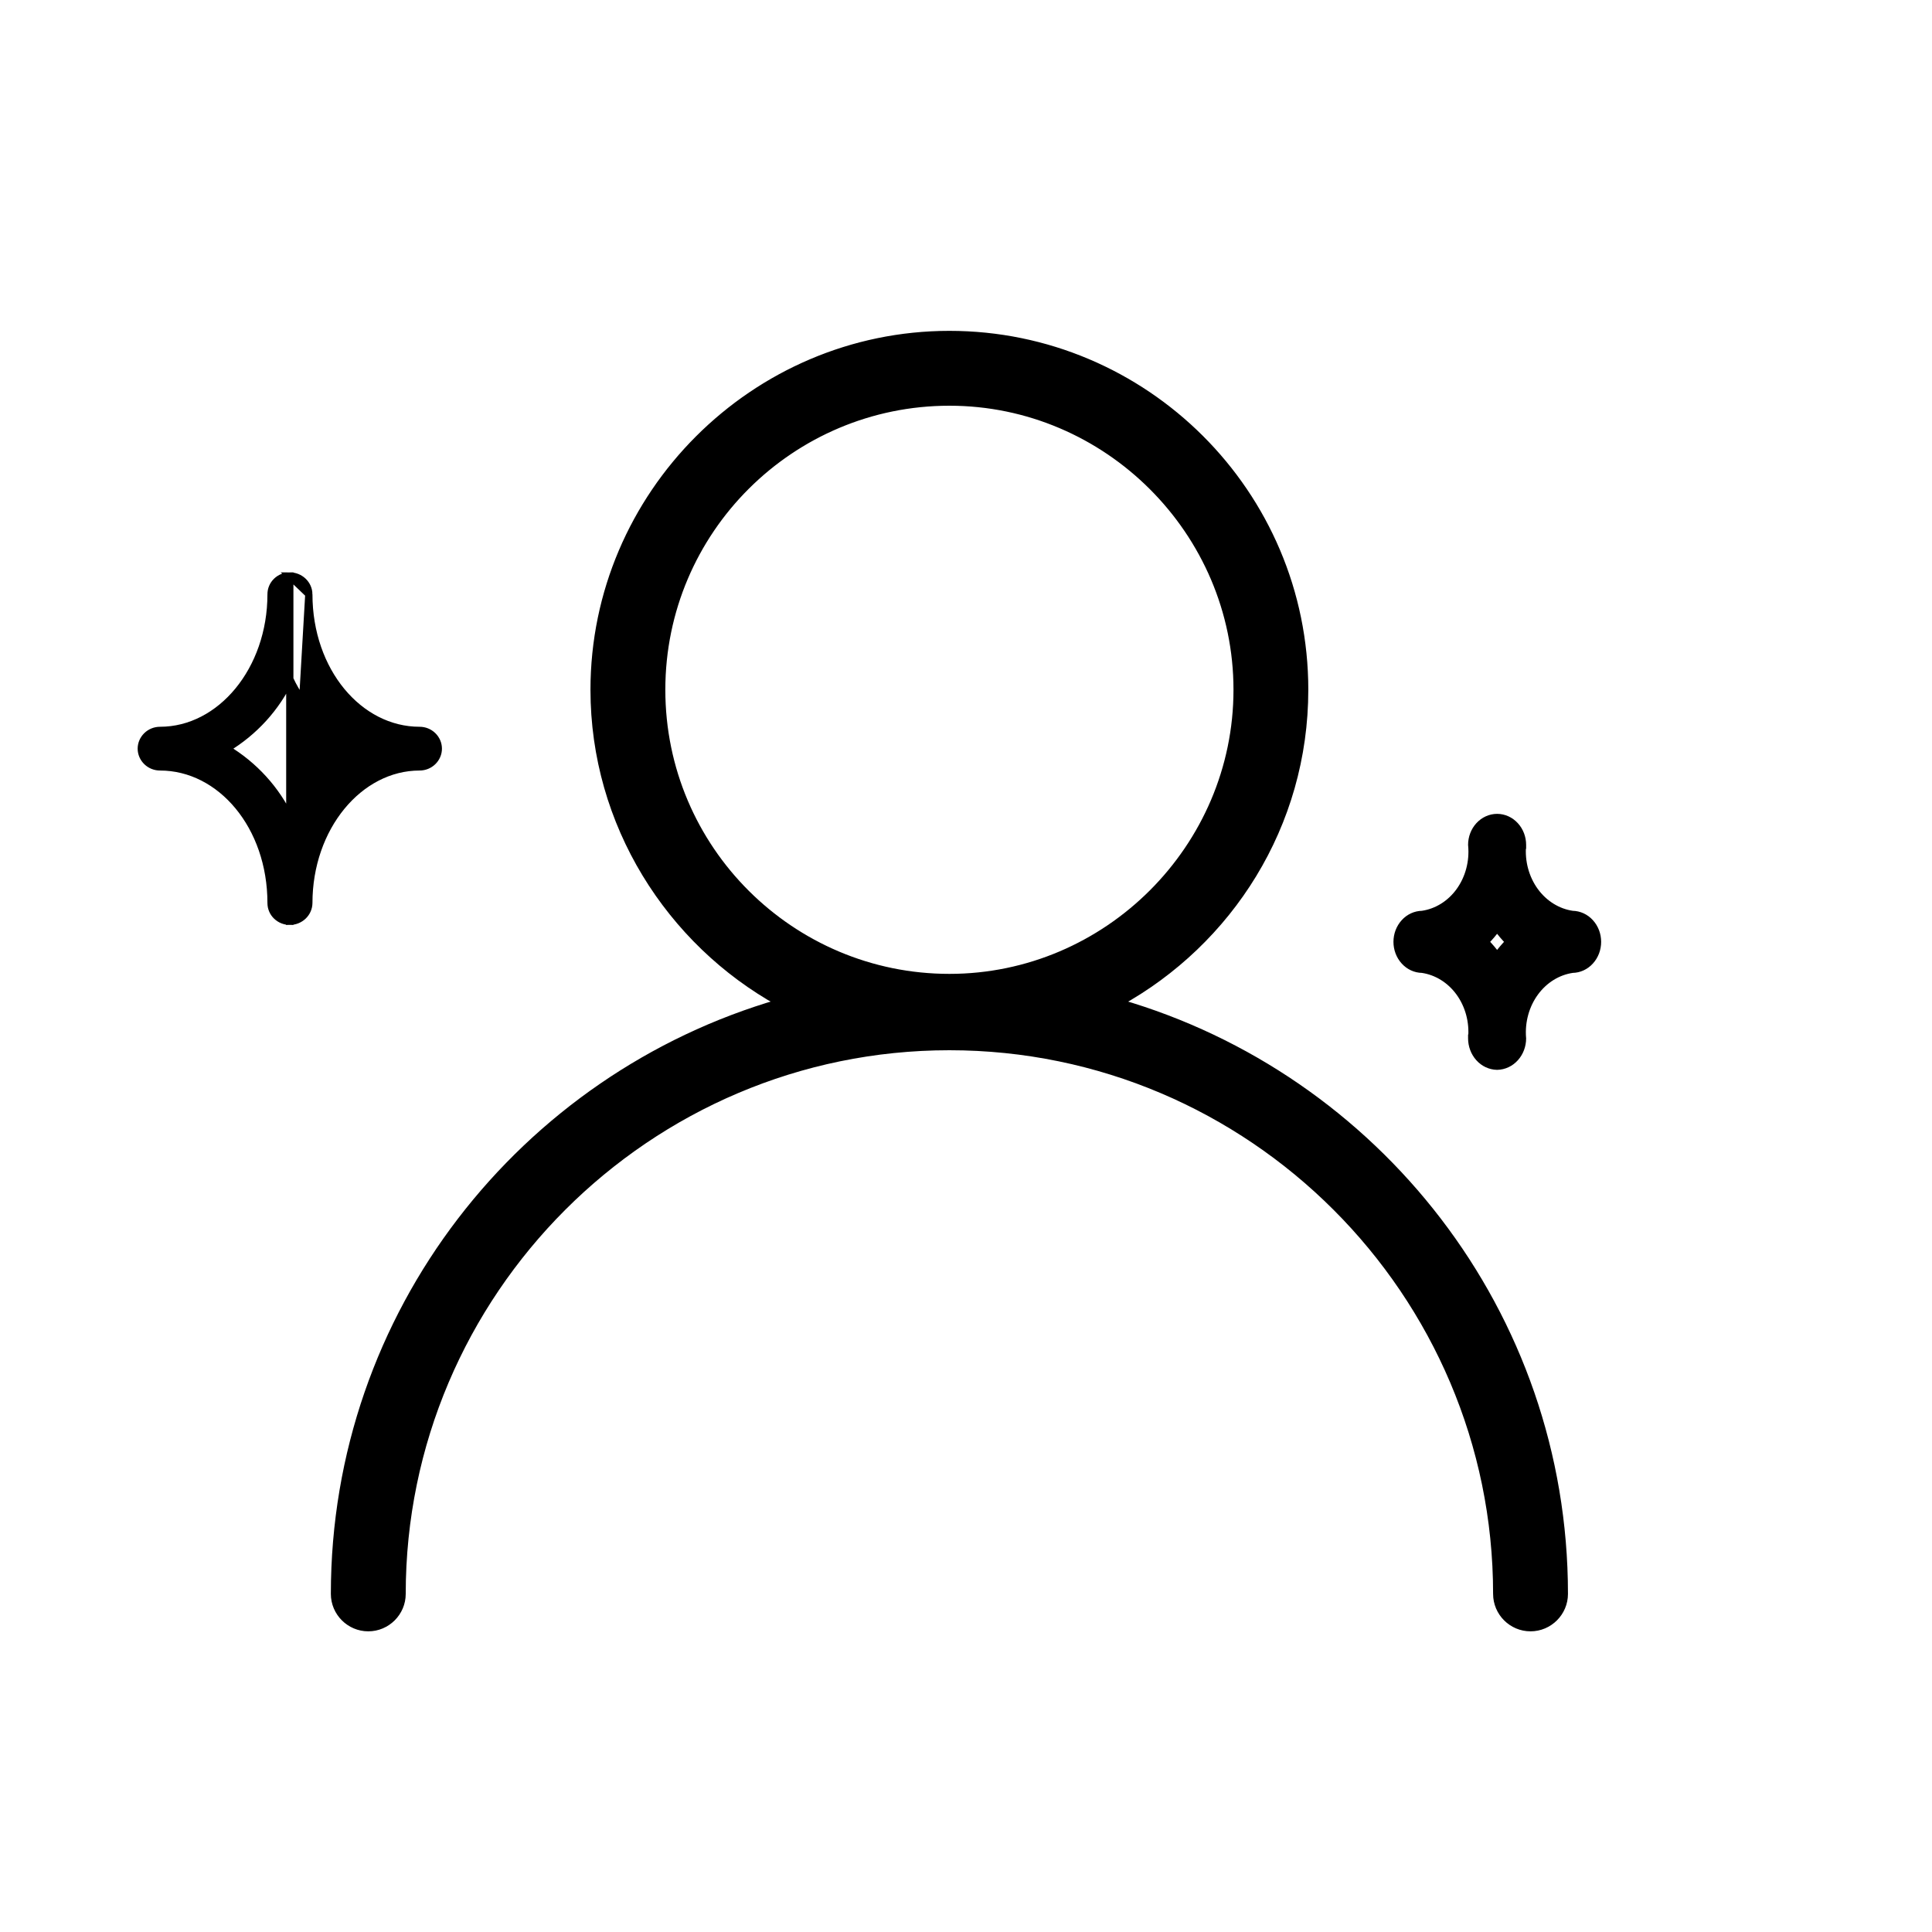 <svg fill="none" viewBox="0 0 40 40" height="40" width="40" xmlns="http://www.w3.org/2000/svg">
  <path stroke-width="0.15" stroke="black" fill="black" d="M12.3 14.281C12.3 17.057 13.866 19.5 16.144 20.759C10.829 22.296 6.925 27.187 6.925 33C6.925 33.385 7.24 33.7 7.625 33.7C8.01 33.7 8.325 33.385 8.325 33C8.325 26.76 13.416 21.669 19.656 21.669C25.896 21.669 30.988 26.76 30.988 33C30.988 33.385 31.302 33.7 31.688 33.7C32.073 33.7 32.388 33.385 32.388 33C32.388 27.187 28.483 22.296 23.168 20.759C25.446 19.502 27.012 17.087 27.012 14.281C27.012 10.208 23.698 6.925 19.656 6.925C15.615 6.925 12.3 10.24 12.3 14.281ZM13.7 14.281C13.7 10.979 16.385 8.325 19.656 8.325C22.927 8.325 25.613 11.01 25.613 14.281C25.613 17.552 22.927 20.238 19.656 20.238C16.385 20.238 13.7 17.583 13.7 14.281Z"></path>
  <path stroke-width="0.15" stroke="black" fill="black" d="M6.394 12.302L6.394 12.303C6.394 13.899 7.437 15.122 8.687 15.122C8.789 15.122 8.887 15.161 8.96 15.232C9.033 15.303 9.075 15.399 9.075 15.5C9.075 15.601 9.033 15.697 8.96 15.768C8.887 15.839 8.789 15.878 8.687 15.878C7.437 15.878 6.394 17.128 6.394 18.697V18.698L6.394 18.698C6.392 18.8 6.349 18.896 6.275 18.966C6.201 19.036 6.103 19.075 6 19.075L6.394 12.302ZM6.394 12.302C6.392 12.2 6.349 12.104 6.275 12.034C6.201 11.964 6.103 11.925 6 11.925L6.394 12.302ZM5.726 18.965C5.799 19.036 5.898 19.075 6 19.075V11.925C5.898 11.925 5.799 11.964 5.726 12.035C5.653 12.105 5.612 12.202 5.612 12.303C5.612 13.872 4.568 15.122 3.313 15.122C3.211 15.122 3.113 15.161 3.04 15.232C2.967 15.303 2.925 15.399 2.925 15.5C2.925 15.601 2.967 15.697 3.04 15.768C3.113 15.839 3.211 15.878 3.313 15.878C4.569 15.878 5.612 17.102 5.612 18.697C5.612 18.798 5.653 18.895 5.726 18.965ZM6 14.062C6.284 14.655 6.742 15.155 7.316 15.5C6.742 15.845 6.284 16.345 6 16.938C5.719 16.345 5.263 15.844 4.69 15.5C5.263 15.156 5.719 14.655 6 14.062Z"></path>
  <path stroke-width="0.15" stroke="black" fill="black" d="M30.994 22.075L30.994 22.075L30.997 22.075C31.14 22.072 31.273 22.009 31.371 21.9C31.468 21.792 31.522 21.647 31.522 21.498H31.522L31.521 21.492C31.493 21.151 31.587 20.812 31.781 20.547C31.974 20.283 32.252 20.112 32.555 20.068C32.694 20.066 32.827 20.005 32.923 19.899C33.021 19.792 33.075 19.649 33.075 19.5C33.075 19.351 33.021 19.208 32.923 19.101C32.827 18.995 32.694 18.934 32.555 18.932C32.251 18.888 31.972 18.716 31.778 18.45C31.584 18.183 31.491 17.842 31.521 17.5L31.522 17.5V17.493C31.522 17.344 31.468 17.201 31.37 17.094C31.272 16.987 31.138 16.925 30.996 16.925C30.854 16.925 30.72 16.987 30.622 17.094C30.524 17.201 30.47 17.344 30.47 17.493H30.47L30.471 17.5C30.503 17.841 30.412 18.182 30.219 18.45C30.027 18.716 29.749 18.888 29.445 18.932C29.305 18.934 29.173 18.995 29.077 19.101C28.979 19.208 28.925 19.351 28.925 19.5C28.925 19.649 28.979 19.792 29.077 19.899C29.173 20.005 29.305 20.066 29.445 20.068C29.747 20.112 30.024 20.283 30.216 20.547C30.409 20.813 30.501 21.152 30.471 21.491L30.47 21.491L30.47 21.498C30.47 21.647 30.524 21.792 30.621 21.9C30.718 22.009 30.852 22.072 30.994 22.075ZM31.243 19.5C31.154 19.59 31.071 19.688 30.996 19.791C30.921 19.688 30.838 19.59 30.749 19.5C30.838 19.41 30.921 19.312 30.996 19.209C31.071 19.312 31.154 19.41 31.243 19.5Z"></path>
</svg>